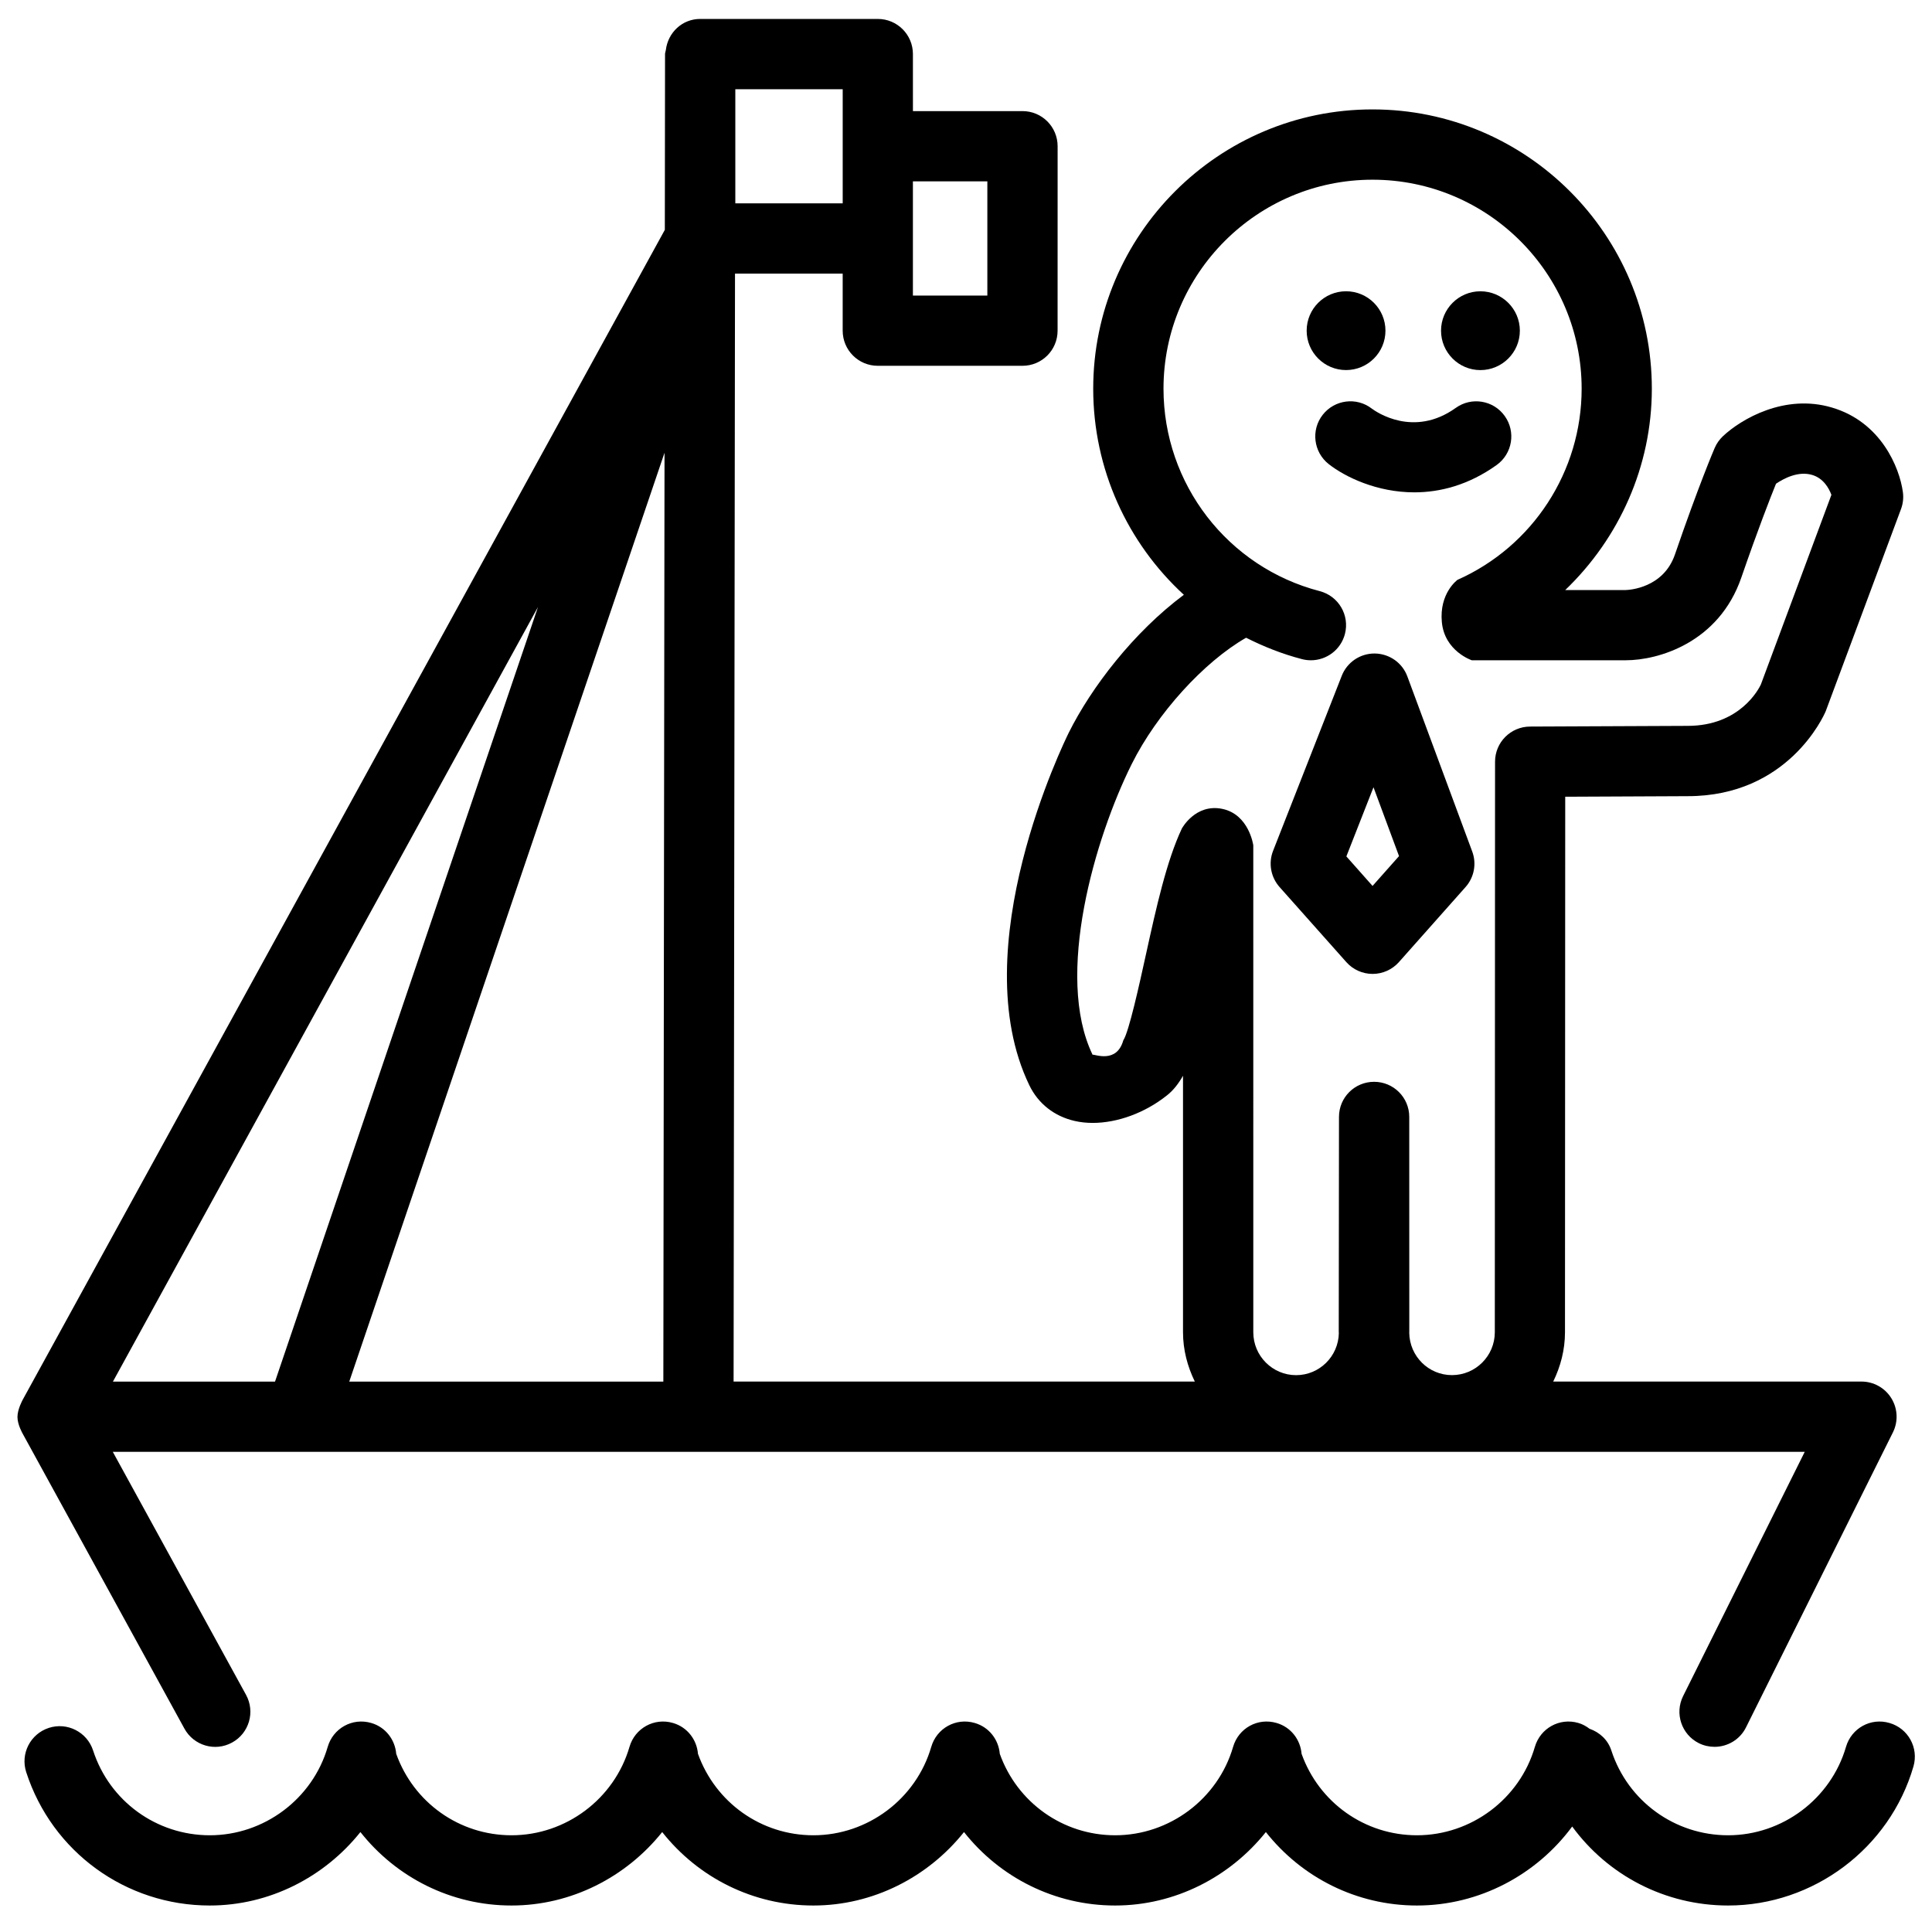 <?xml version="1.0" encoding="UTF-8"?>
<!-- Uploaded to: ICON Repo, www.svgrepo.com, Generator: ICON Repo Mixer Tools -->
<svg width="800px" height="800px" version="1.1" viewBox="144 144 512 512" xmlns="http://www.w3.org/2000/svg">
 <defs>
  <clipPath id="b">
   <path d="m148.09 149h500.91v458h-500.91z"/>
  </clipPath>
  <clipPath id="a">
   <path d="m150 600h501.9v49h-501.9z"/>
  </clipPath>
 </defs>
 <g clip-path="url(#b)">
  <path d="m205.51 605.79c4.512-2.465 6.168-8.129 3.691-12.641l-35.309-64.395h448.38l-32.234 64.73c-2.285 4.594-0.422 10.191 4.195 12.488 1.316 0.648 2.742 0.957 4.141 0.957 3.406 0 6.711-1.883 8.336-5.16l38.934-78.18c1.434-2.883 1.273-6.312-0.422-9.047-1.699-2.75-4.695-4.414-7.918-4.414l-81.688 0.004c1.938-3.977 3.121-8.375 3.121-13.078l0.062-141.91 32.465-0.148c26.492 0 35.977-21.109 36.562-22.496l19.957-53.586c0.535-1.434 0.707-2.969 0.504-4.481-0.875-6.531-5.82-18.625-18.828-22.434-12.5-3.715-24.035 3.055-28.879 7.613-0.93 0.891-1.672 1.934-2.176 3.117-0.176 0.398-4.258 9.953-10.535 28.242-3.074 8.887-12.109 9.363-13.023 9.395h-16.039c14.312-13.727 22.949-32.82 22.949-53.355 0-40.809-33.211-74.016-74.031-74.016-40.812 0-74.012 33.207-74.012 74.016 0 21.332 9.105 40.93 24.023 54.617-13.32 9.922-24.531 24.559-30.512 36.566-1.129 2.32-27.996 57.02-10.445 93.398 2.352 4.894 6.629 8.242 12.035 9.477 1.516 0.348 3.117 0.516 4.766 0.516 6.555 0 13.875-2.652 19.727-7.34 1.641-1.301 2.996-3.035 4.203-5.16v67.965c0 4.707 1.195 9.105 3.129 13.078h-122.23l0.375-293.62h28.535v15.121c0 5.148 4.156 9.312 9.305 9.312h38.344c5.148 0 9.305-4.156 9.305-9.312l0.008-48.871c0-5.148-4.156-9.312-9.305-9.312h-29.039l-0.004-15.121c0-5.137-4.156-9.305-9.305-9.305h-47.082c-4.754 0-8.543 3.625-9.09 8.238-0.043 0.359-0.215 0.691-0.215 1.07l-0.055 46.582-170.18 310.06c-0.055 0.117-1.379 2.508-1.379 4.547 0 2.043 1.379 4.414 1.379 4.414l42.867 78.172c2.465 4.492 8.117 6.184 12.637 3.684zm251.7-242.24c-4.07 8.637-6.797 21.016-9.434 32.98-1.832 8.367-4.617 20.988-6.09 23.168-1.766 6.289-7.691 3.606-8.145 3.82-10.105-20.961 0.66-57.547 10.363-77.012 6.684-13.43 19.18-27.133 30.324-33.5 4.68 2.363 9.605 4.32 14.844 5.68 0.781 0.203 1.566 0.293 2.344 0.293 4.137 0 7.922-2.785 9.004-6.977 1.289-4.965-1.688-10.047-6.676-11.344-24.371-6.328-41.406-28.387-41.406-53.648 0-30.551 24.859-55.387 55.398-55.387 30.555 0 55.414 24.84 55.414 55.387 0 21.902-12.918 41.773-32.906 50.656 0 0-4.871 3.516-4.141 11.215 0.73 7.699 7.93 10.094 7.93 10.094h40.84c8.559 0 24.637-4.613 30.605-21.945 4.394-12.738 7.684-21.148 9.18-24.84 1.961-1.316 5.809-3.445 9.574-2.332 2.969 0.875 4.441 3.488 5.109 5.277l-18.707 50.293c-0.527 1.117-5.535 10.934-19.383 10.934l-41.777 0.184c-5.137 0.023-9.273 4.18-9.273 9.316l-0.062 151.19c0 6.277-5.09 11.367-11.355 11.367-6.199 0-11.215-4.992-11.32-11.184 0-0.07 0.012-0.121 0.012-0.184l-0.012-57.062c0-5.148-4.168-9.301-9.316-9.301-5.148 0-9.305 4.152-9.305 9.301 0 0-0.062 56.969-0.062 57.074 0 0.062 0.027 0.117 0.027 0.184-0.105 6.184-5.125 11.184-11.332 11.184-6.246 0-11.34-5.09-11.34-11.367l-0.004-129.05s-1.113-8.199-8.238-9.66c-7.117-1.449-10.684 5.203-10.684 5.203zm-71.281-156.36v-15.125h19.727v30.262h-19.727zm-47.062-39.543h28.457v30.238h-28.457zm-19.074 342.48v0.016l-83.238 0.004 83.551-246.16zm-33.223-205.26-69.688 205.28h-42.961z"/>
 </g>
 <path d="m500.8 398.98c1.754 1.977 4.289 3.117 6.953 3.117h0.012c2.652 0 5.191-1.141 6.961-3.129l17.672-19.902c2.277-2.57 2.961-6.195 1.75-9.422l-17.18-46.371c-1.328-3.625-4.766-6.035-8.641-6.086h-0.094c-3.824 0-7.266 2.352-8.652 5.906l-18.203 46.391c-1.277 3.262-0.613 6.965 1.715 9.59zm7.191-46.348 6.766 18.246-7.019 7.902-6.938-7.824z"/>
 <path d="m540.63 267.23c4.176-3 5.137-8.809 2.137-12.988-2.988-4.18-8.797-5.148-12.988-2.137-11.133 7.969-21.07 1.047-22.234 0.184-4.043-3.133-9.848-2.387-13 1.621-3.18 4.047-2.457 9.887 1.566 13.07 4.391 3.445 12.785 7.496 22.703 7.496 6.828 0 14.367-1.922 21.816-7.246z"/>
 <path d="m511.16 231.63c0 5.766-4.676 10.441-10.441 10.441-5.769 0-10.441-4.676-10.441-10.441 0-5.766 4.672-10.441 10.441-10.441 5.766 0 10.441 4.676 10.441 10.441"/>
 <path d="m536.32 242.08c5.762 0 10.457-4.68 10.457-10.445 0-5.758-4.695-10.441-10.457-10.441-5.754 0-10.43 4.684-10.43 10.441 0 5.762 4.676 10.445 10.43 10.445z"/>
 <g clip-path="url(#a)">
  <path d="m199.59 648.98c15.855 0 30.398-7.547 39.922-19.465 9.5 12.02 24.023 19.465 40.043 19.465 15.855 0 30.398-7.547 39.934-19.465 9.488 12.02 24.027 19.465 40.062 19.465 15.852 0 30.398-7.547 39.918-19.465 9.488 12.02 24.035 19.465 40.062 19.465 15.852 0 30.395-7.547 39.934-19.465 9.488 12.02 24.023 19.465 40.039 19.465 16.52 0 31.684-8.133 41.141-20.934 9.457 12.926 24.625 20.934 41.324 20.934 22.609 0 42.812-15.148 49.109-36.84 1.441-4.949-1.395-10.105-6.344-11.531-4.992-1.473-10.098 1.406-11.527 6.324-4.019 13.801-16.871 23.434-31.242 23.434-14.141 0-26.586-9.039-30.953-22.496-0.926-2.852-3.144-4.801-5.773-5.734-0.879-0.66-1.848-1.219-2.941-1.527-5.004-1.473-10.105 1.406-11.543 6.324-4.008 13.801-16.863 23.434-31.254 23.434-13.812 0-25.953-8.66-30.57-21.586-0.309-3.731-2.809-7.07-6.617-8.172-5.023-1.473-10.105 1.406-11.531 6.324-4.016 13.801-16.863 23.434-31.254 23.434-13.828 0-25.953-8.66-30.578-21.586-0.309-3.731-2.809-7.07-6.629-8.172-5-1.473-10.105 1.406-11.531 6.324-4.008 13.801-16.859 23.434-31.234 23.434-13.828 0-25.953-8.66-30.59-21.586-0.309-3.731-2.809-7.07-6.617-8.172-4.984-1.473-10.113 1.406-11.531 6.324-4.016 13.801-16.859 23.434-31.254 23.434-13.828 0-25.945-8.66-30.566-21.586-0.305-3.731-2.809-7.07-6.609-8.172-5.016-1.473-10.113 1.406-11.543 6.324-4.004 13.801-16.863 23.434-31.242 23.434-14.145 0-26.582-9.039-30.941-22.484-1.59-4.883-6.859-7.559-11.727-5.973-4.894 1.594-7.578 6.832-5.992 11.727 6.852 21.148 26.398 35.344 48.648 35.344z"/>
 </g>
</svg>